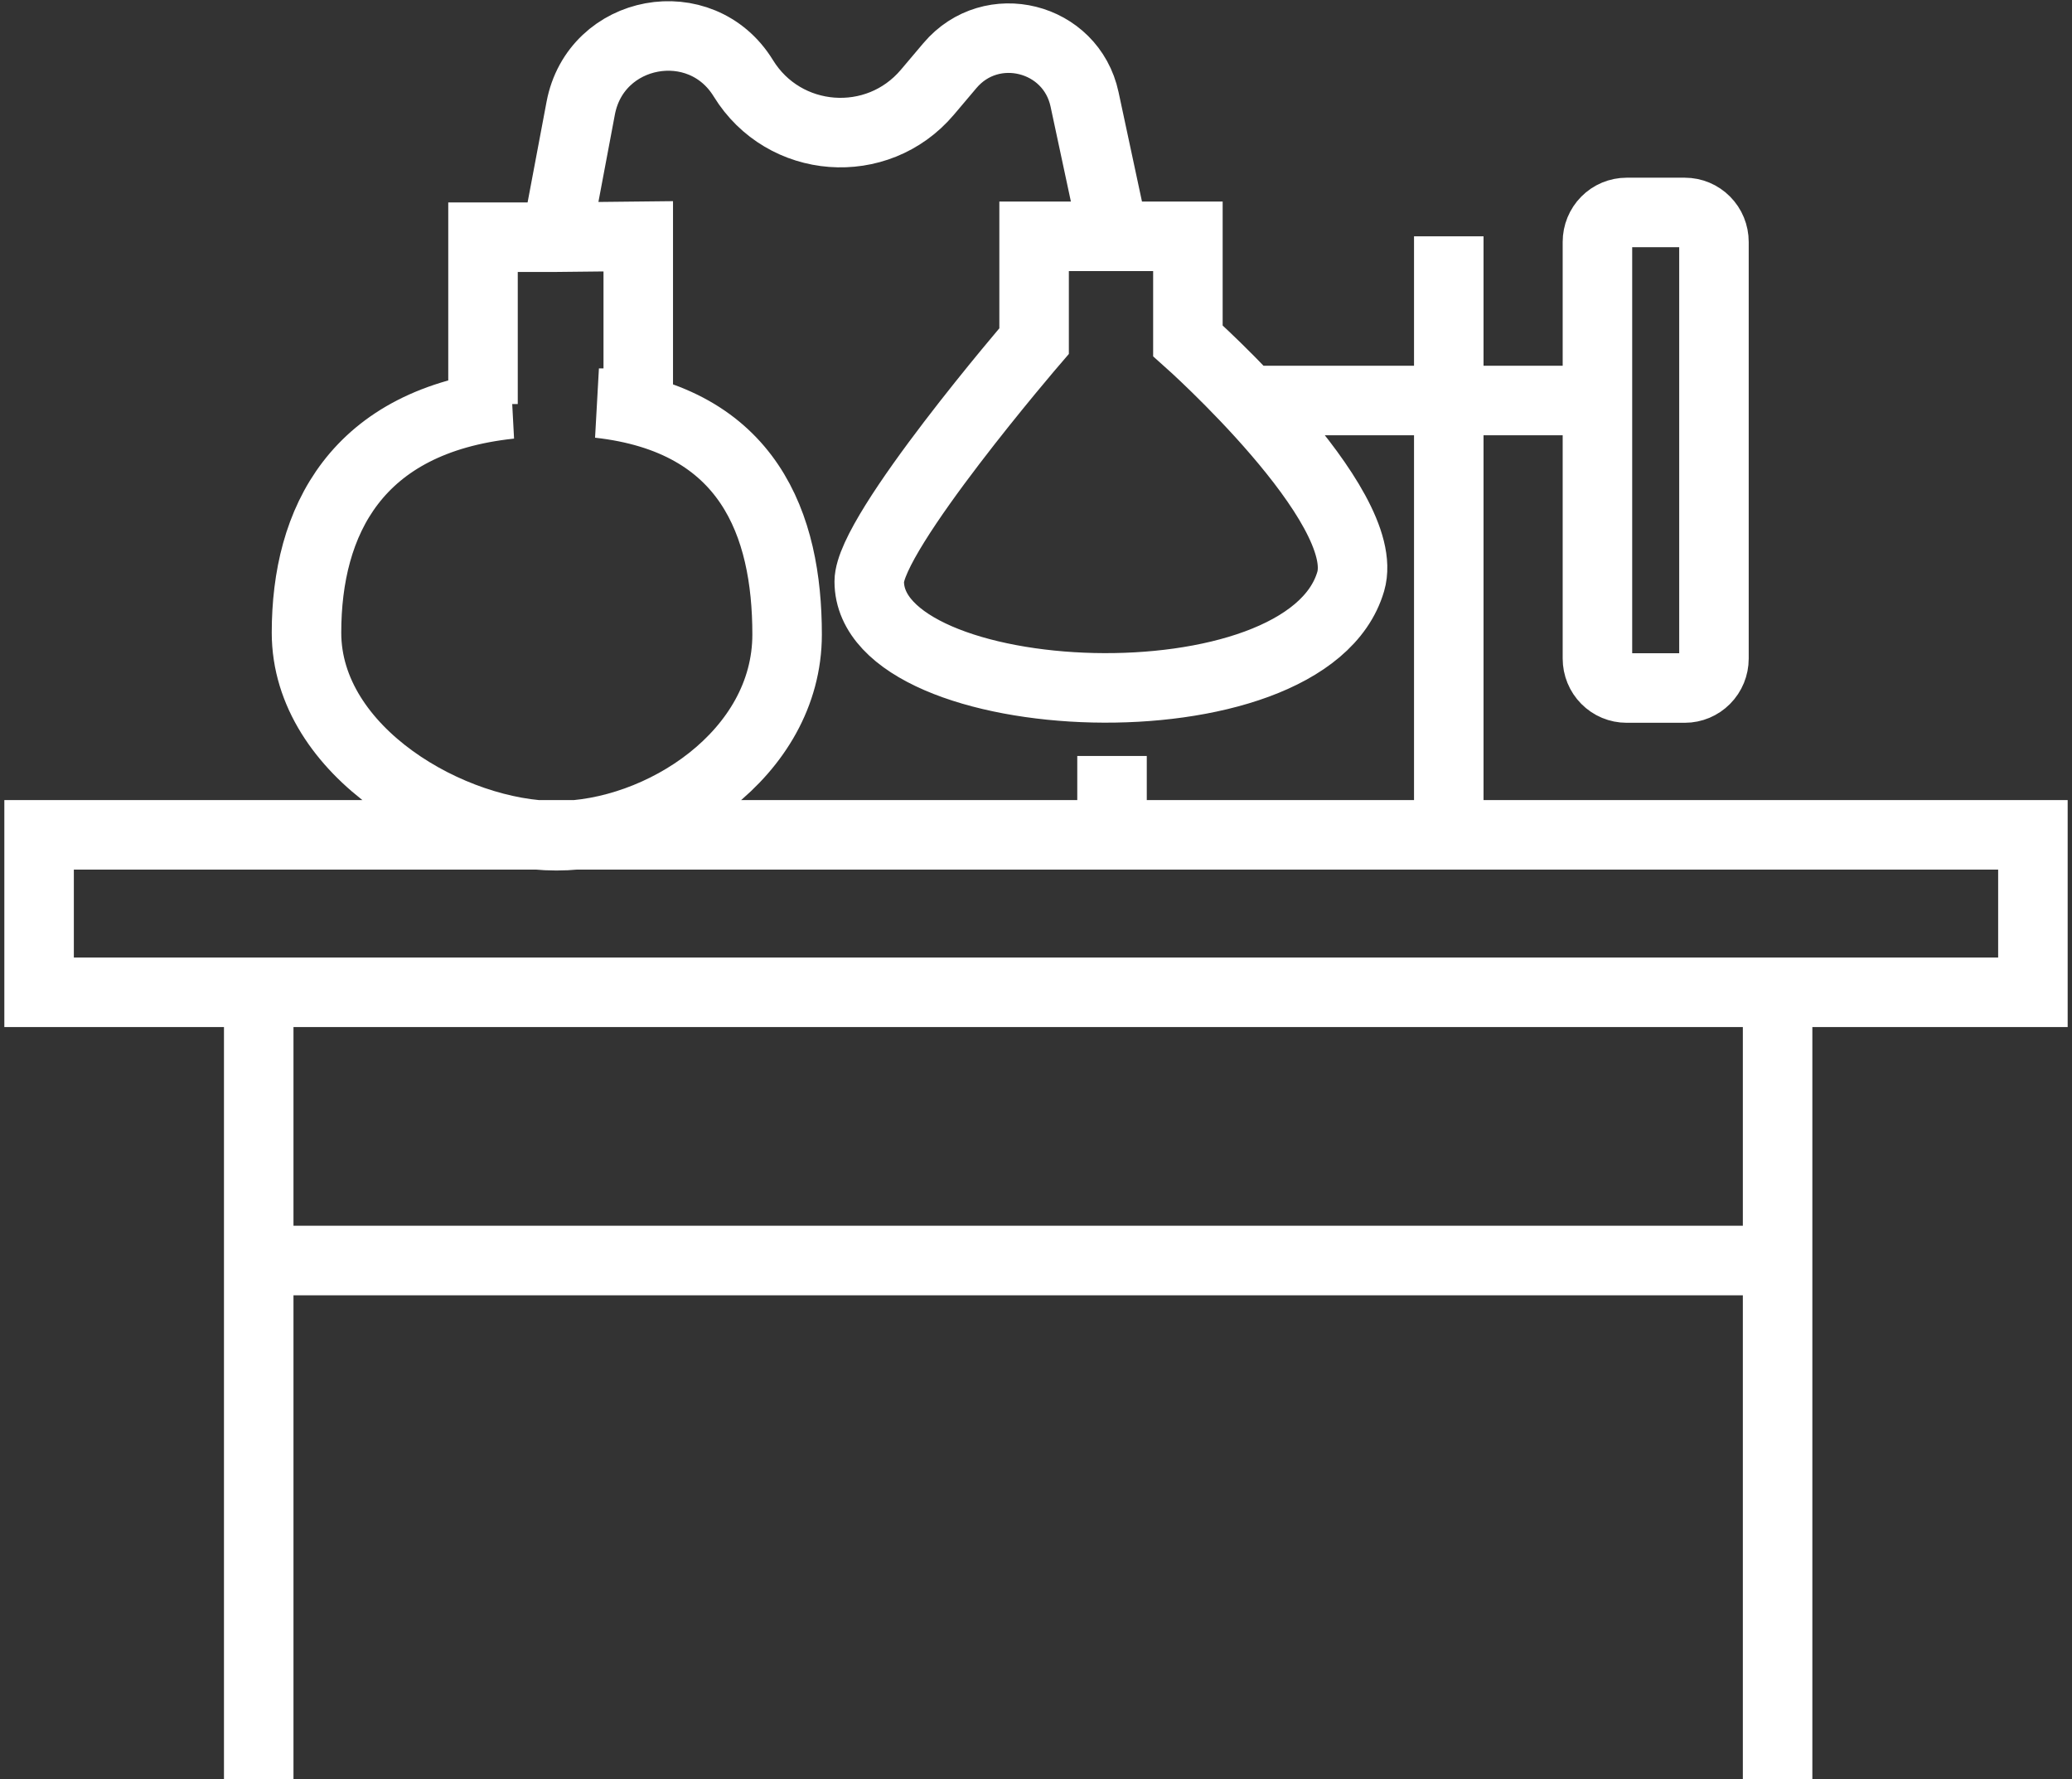 <svg width="106" height="91" viewBox="0 0 106 91" fill="none" xmlns="http://www.w3.org/2000/svg">
<rect x="0" y="0" width="106" height="91" fill="#333333" stroke="none"/>
<path d="M56.889 42.7V38.667M56.889 42.7H104V50.753H90.939M56.889 42.7H2V50.753H13.236M13.236 50.753V91M13.236 50.753H90.939M90.939 50.753V64.472M90.939 50.753V91V64.472M90.939 64.472H13.236M63.99 20.485H74.117M74.117 20.485V41.858M74.117 20.485H81.722M74.117 20.485V12.086M81.722 20.485V33.685C81.722 34.084 81.879 34.467 82.159 34.749C82.438 35.031 82.817 35.19 83.213 35.19H86.193C86.588 35.19 86.967 35.031 87.246 34.749C87.526 34.467 87.683 34.084 87.683 33.685V12.372C87.683 11.973 87.526 11.59 87.246 11.308C86.967 11.026 86.588 10.867 86.193 10.867H83.213C82.817 10.867 82.438 11.026 82.159 11.308C81.879 11.59 81.722 11.973 81.722 12.372V20.485ZM28.465 12.131L32.652 12.086V20.62H30.64C38.315 21.478 40.267 26.836 40.267 32.451C40.267 38.576 33.8 42.746 28.465 42.746C23.13 42.746 15.68 38.486 15.68 32.36C15.68 26.686 18.198 21.508 26.11 20.665H24.71V12.131H28.465ZM28.465 12.131L29.708 5.536C30.476 1.462 35.857 0.471 38.027 4.003V4.003C40.104 7.386 44.881 7.748 47.444 4.717L48.596 3.355C50.718 0.847 54.796 1.869 55.484 5.081L56.984 12.086M56.984 12.086H52.903V17.444C52.903 17.444 44.469 27.243 44.469 29.741C44.469 36.454 66.821 37.523 69.101 29.741C70.234 25.843 60.771 17.429 60.771 17.429V12.086H56.984Z" stroke="white" stroke-width="3.556" stroke-miterlimit="10"/>
</svg>
